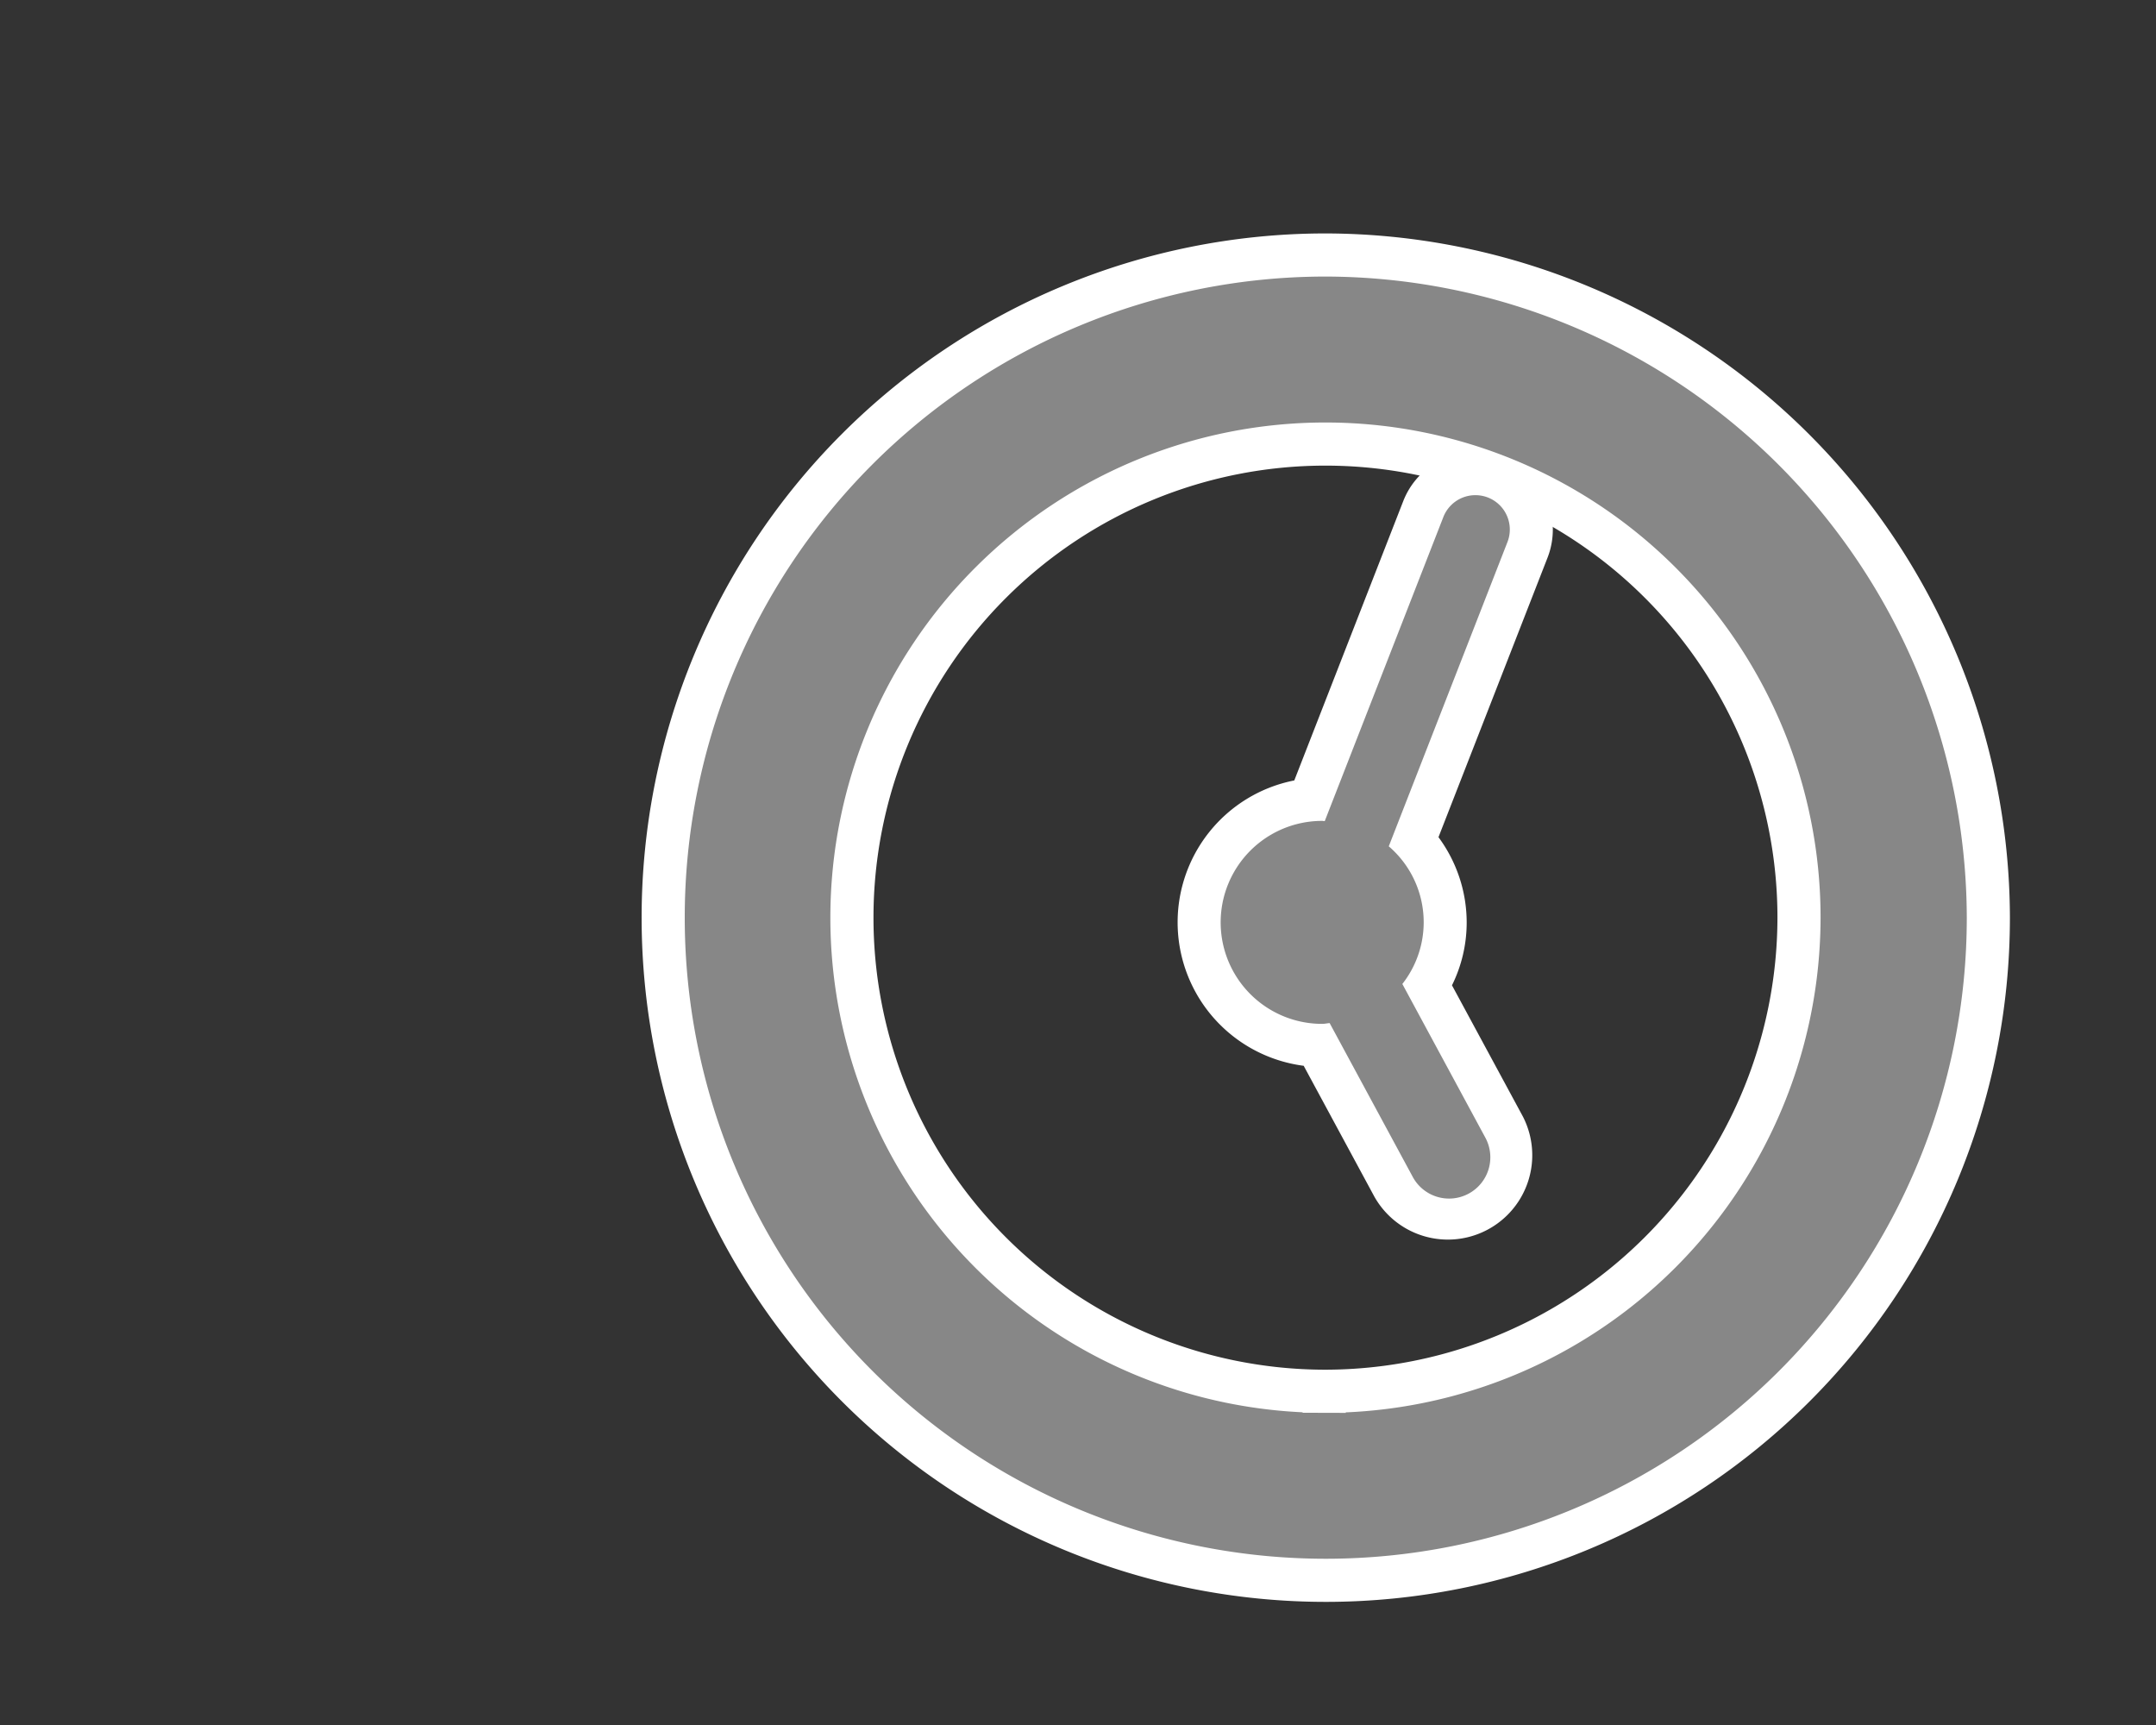 <svg xmlns="http://www.w3.org/2000/svg" viewBox="0 0 50 40"><rect x="0" y="0" width="50" height="40" fill="#333333" stroke="none"/><defs><style>.ba4356db-e23b-4ee1-94dc-0fb2b3534a20,.ee1ddec7-a1e5-42bb-bd3e-083f7d6c9006{fill:#878787;}.e5859f2f-2138-451f-b085-d267af90a562{fill:#fff;}.ee1ddec7-a1e5-42bb-bd3e-083f7d6c9006{stroke:#fff;stroke-miterlimit:10;}.a5d3a6af-7293-4e58-8217-f9a2a6aee841{fill:none;}</style></defs><title>2.4.1-15</title><g id="f4fe3b3b-1371-47c4-875f-c0e79a32a904" data-name="icoontjes"><path class="ba4356db-e23b-4ee1-94dc-0fb2b3534a20" d="M33.6,28.278a1.458,1.458,0,0,1-1.283-.765L30.548,24.24a2.854,2.854,0,0,1-.168-5.691l2.63-6.741a1.297,1.297,0,0,1,2.417.942l-2.634,6.752a2.84,2.84,0,0,1,.725,1.887,2.796,2.796,0,0,1-.41,1.459l1.774,3.281a1.459,1.459,0,0,1-.589,1.974A1.475,1.475,0,0,1,33.6,28.278Z"/><path class="e5859f2f-2138-451f-b085-d267af90a562" d="M34.218,11.482a.797.797,0,0,1,.742,1.086l-2.753,7.057a2.318,2.318,0,0,1,.315,3.192l1.917,3.549a.957.957,0,1,1-1.684.909l-1.919-3.551c-.059.004-.115.018-.174.018a2.353,2.353,0,1,1,0-4.707c.021,0,.04.005.06.006l2.751-7.052a.797.797,0,0,1,.743-.507m0-1a1.787,1.787,0,0,0-1.675,1.143l-2.525,6.472a3.354,3.354,0,0,0,.218,6.617l1.64,3.036a1.957,1.957,0,0,0,3.443-1.86l-1.644-3.042a3.283,3.283,0,0,0,.341-1.46,3.328,3.328,0,0,0-.654-1.975l2.529-6.481a1.797,1.797,0,0,0-1.674-2.45Z"/><path class="ee1ddec7-a1e5-42bb-bd3e-083f7d6c9006" d="M30.709,5.913a15.366,15.366,0,1,0,15.403,15.366A15.402,15.402,0,0,0,30.709,5.913Zm0,26.348a10.982,10.982,0,1,1,11.012-10.982A10.997,10.997,0,0,1,30.709,32.261Z"/><circle class="a5d3a6af-7293-4e58-8217-f9a2a6aee841" cx="30.709" cy="21.279" r="2.256"/></g></svg>